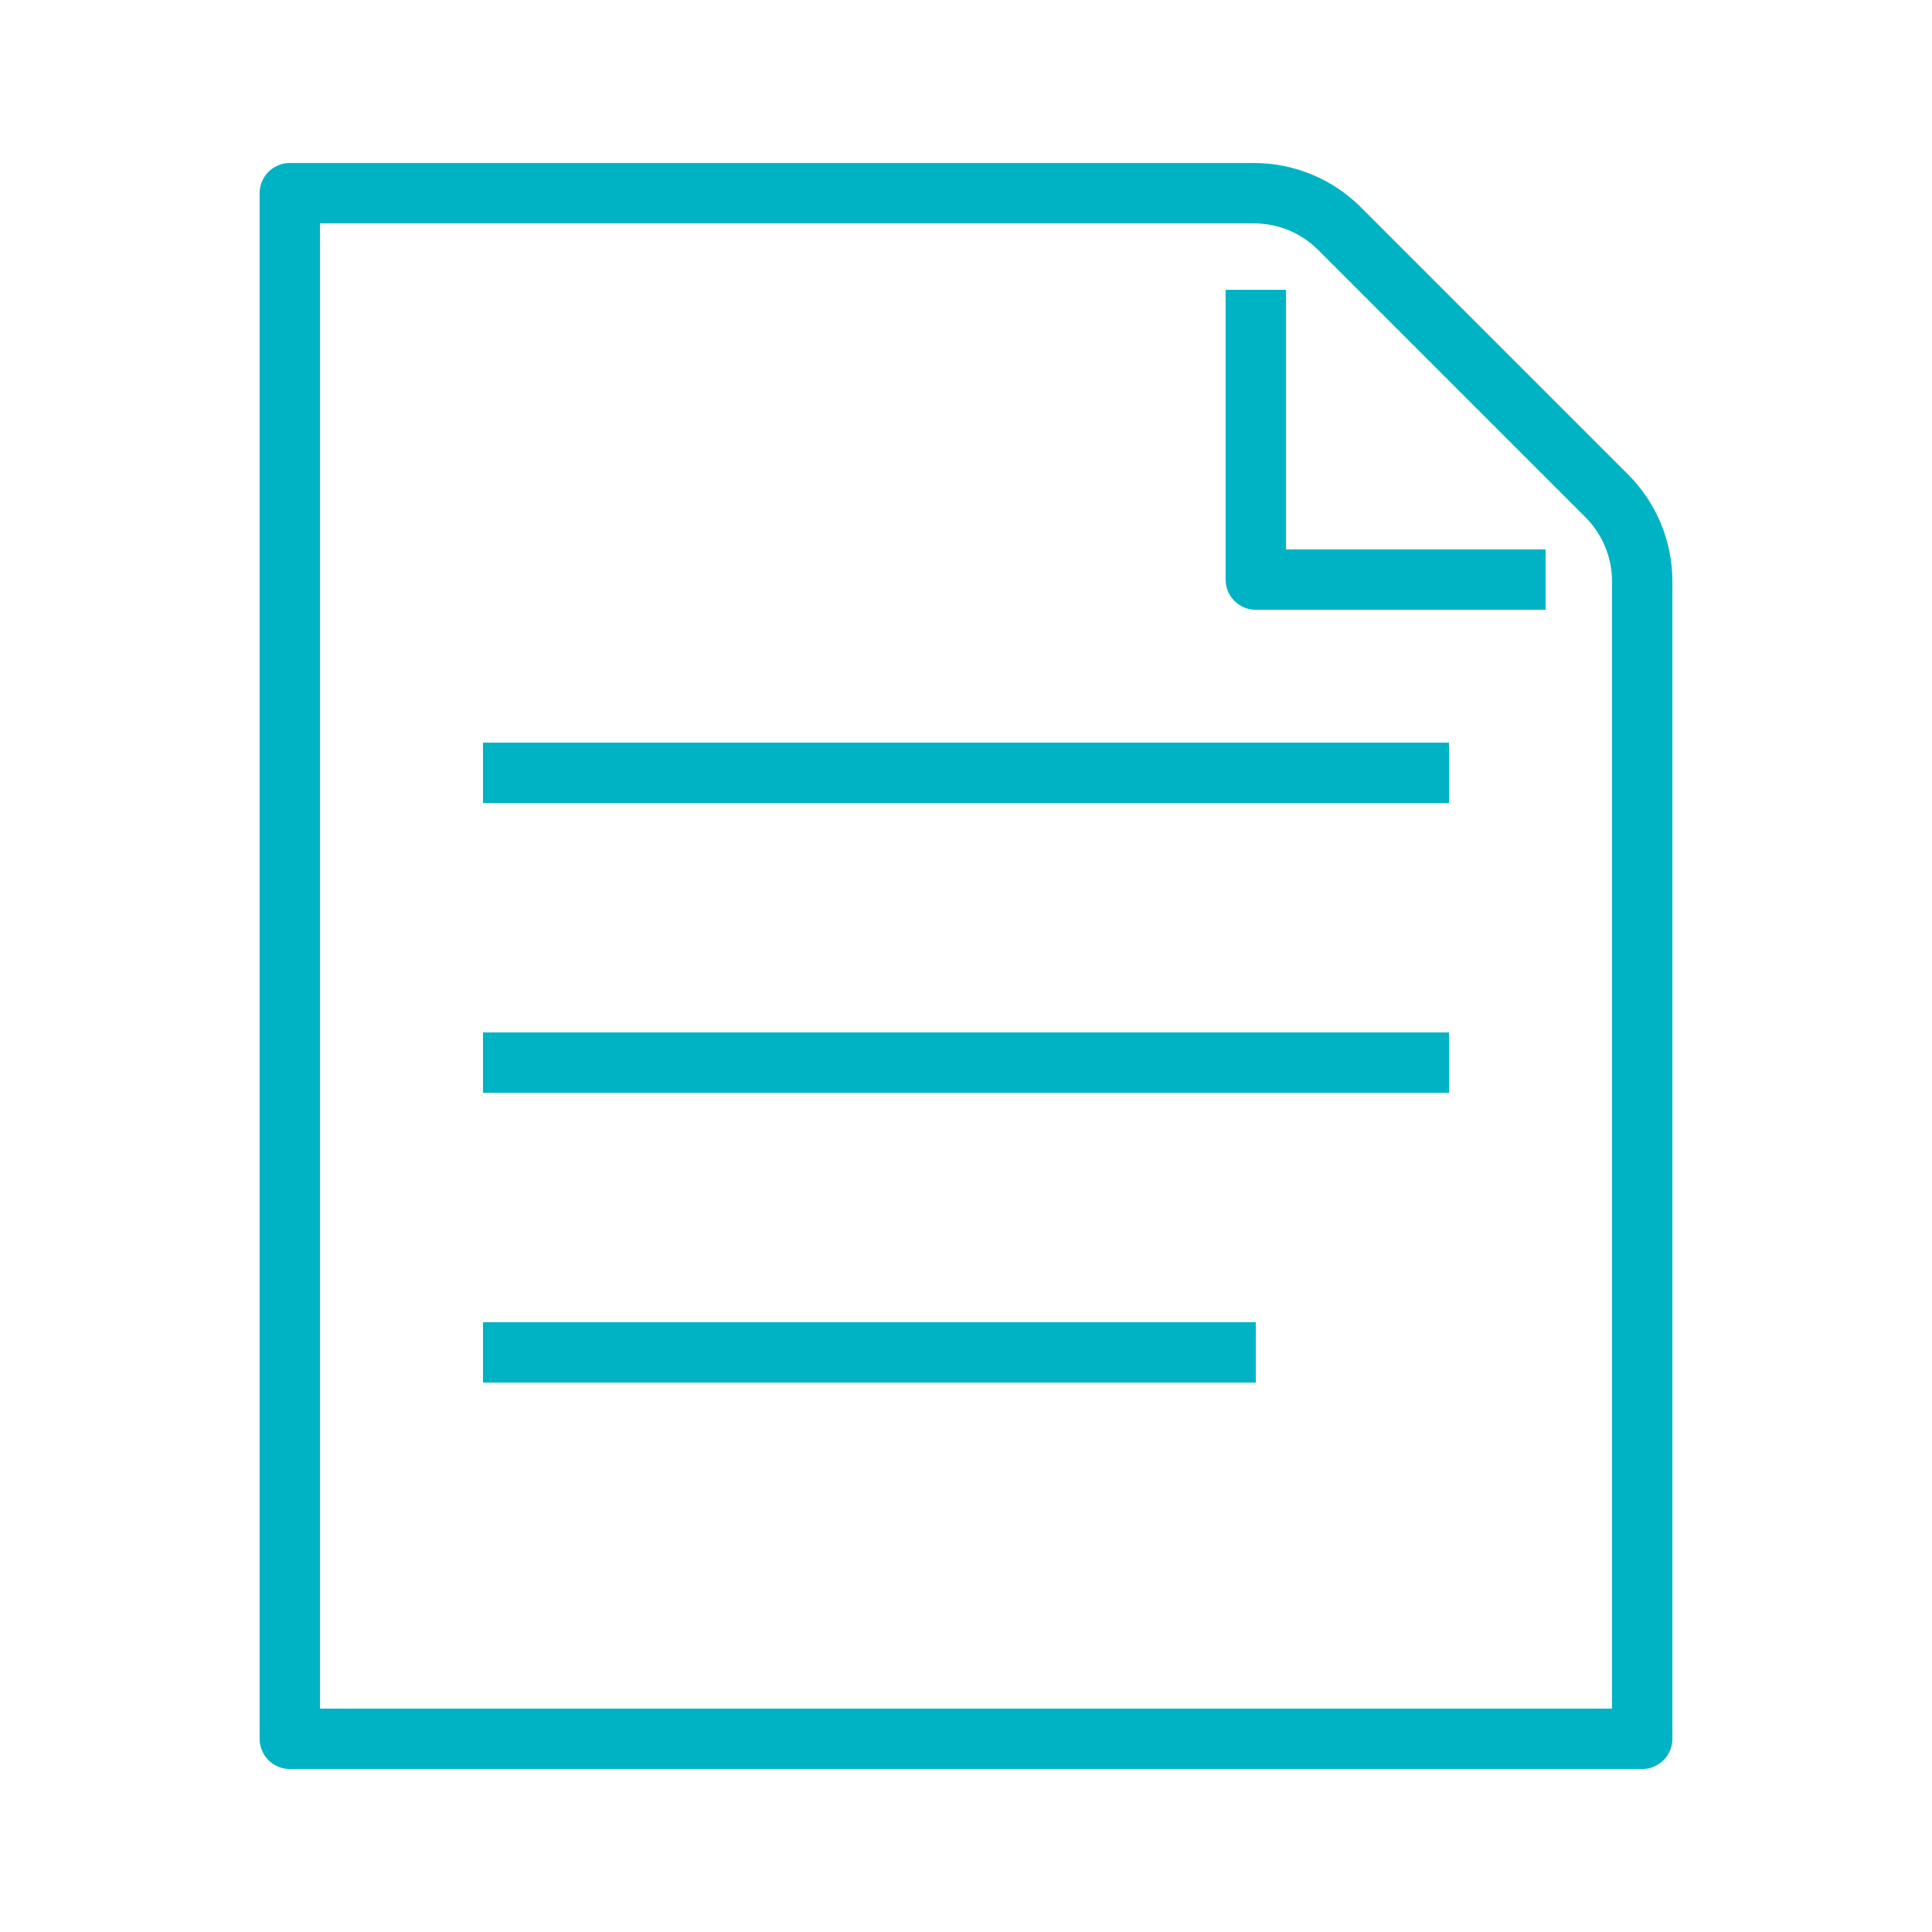 <svg width="32" height="32" viewBox="0 0 32 32" fill="none" xmlns="http://www.w3.org/2000/svg">
<path d="M20.8 4.8V9.6H25.6M4.8 3.2V28.8H27.2V9.628C27.2 9.098 26.989 8.589 26.614 8.214L24 5.6L22.186 3.786C21.811 3.411 21.302 3.2 20.771 3.2H4.8Z" stroke="#00B3C4" stroke-linejoin="round"/>
<path d="M8 12.8H24" stroke="#00B3C4"/>
<path d="M8 17.6H24" stroke="#00B3C4"/>
<path d="M8 22.4H20.8" stroke="#00B3C4"/>
</svg>
